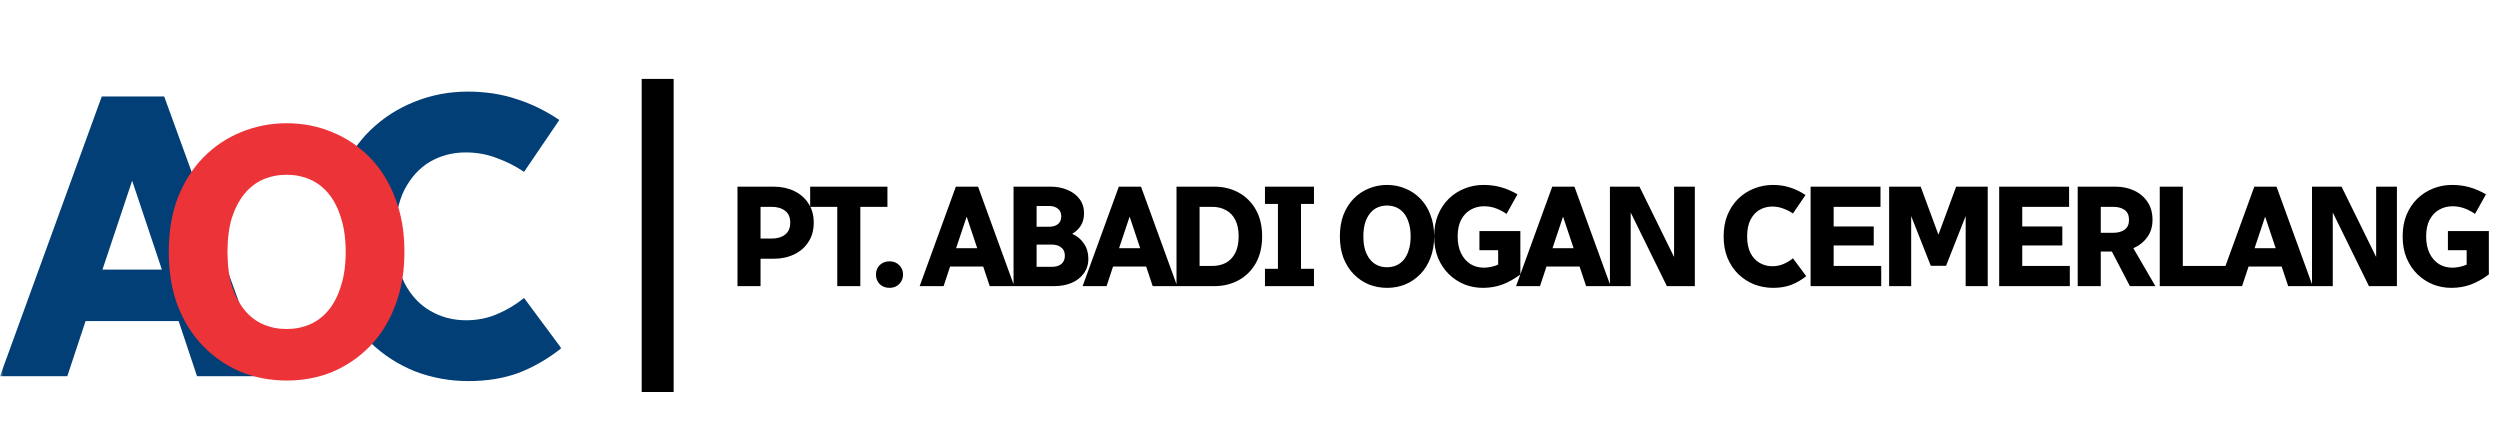 <svg width="391" height="68" viewBox="0 0 391 68" fill="none" xmlns="http://www.w3.org/2000/svg">
<mask id="mask0_81_114" style="mask-type:luminance" maskUnits="userSpaceOnUse" x="0" y="6" width="89" height="62">
<path d="M88.063 6H0V68H88.063V6Z" fill="white"/>
</mask>
<g mask="url(#mask0_81_114)">
<path d="M73.149 14.328C75.896 14.328 78.411 14.709 80.694 15.469C83.019 16.188 85.28 17.287 87.478 18.766L81.962 26.882C80.652 25.995 79.235 25.276 77.714 24.727C76.192 24.135 74.565 23.839 72.832 23.839C70.803 23.839 68.943 24.325 67.252 25.297C65.603 26.27 64.272 27.728 63.257 29.672C62.285 31.617 61.799 34.048 61.799 36.965C61.799 39.882 62.285 42.312 63.257 44.257C64.272 46.201 65.624 47.66 67.315 48.632C69.006 49.604 70.866 50.09 72.895 50.09C74.628 50.09 76.234 49.774 77.714 49.14C79.236 48.506 80.652 47.66 81.962 46.603L87.795 54.466C85.64 56.157 83.399 57.446 81.074 58.334C78.749 59.179 76.15 59.602 73.275 59.602C70.359 59.602 67.569 59.094 64.906 58.08C62.285 57.023 59.961 55.523 57.932 53.578C56.4 52.079 55.108 50.329 54.054 48.328C55.433 46.316 56.599 43.545 57.065 39.818C57.663 35.035 55.513 31.361 52.695 28.756C52.843 28.313 53.002 27.879 53.176 27.454C54.36 24.664 55.945 22.296 57.932 20.352C59.961 18.407 62.264 16.928 64.843 15.913C67.463 14.856 70.232 14.328 73.149 14.328Z" fill="#013F76"/>
<path d="M0 58.841L15.915 15.089H25.679L41.594 58.841H30.815L27.137 47.808L32.527 50.217H8.813L14.013 48.315L10.525 58.841H0ZM14.583 46.476L11.476 42.164H29.864L26.757 46.476L19.212 23.902H22.128L14.583 46.476Z" fill="#013F76"/>
<path d="M26.392 39.395C26.392 36.239 26.862 33.421 27.802 30.941C28.779 28.461 30.112 26.357 31.803 24.628C33.494 22.9 35.448 21.584 37.665 20.683C39.919 19.743 42.305 19.274 44.822 19.274C47.377 19.274 49.763 19.743 51.98 20.683C54.197 21.584 56.151 22.9 57.842 24.628C59.532 26.357 60.847 28.461 61.787 30.941C62.764 33.421 63.252 36.239 63.252 39.395C63.252 42.552 62.764 45.37 61.787 47.85C60.847 50.33 59.532 52.434 57.842 54.163C56.151 55.891 54.197 57.225 51.98 58.164C49.763 59.066 47.396 59.517 44.879 59.517C42.324 59.517 39.919 59.066 37.665 58.164C35.448 57.225 33.494 55.891 31.803 54.163C30.112 52.434 28.779 50.33 27.802 47.85C26.862 45.37 26.392 42.552 26.392 39.395ZM35.579 39.395C35.579 41.425 35.805 43.191 36.256 44.694C36.744 46.197 37.402 47.455 38.228 48.47C39.055 49.484 40.032 50.236 41.159 50.724C42.286 51.213 43.507 51.457 44.822 51.457C46.138 51.457 47.359 51.213 48.486 50.724C49.613 50.236 50.59 49.484 51.416 48.47C52.243 47.455 52.882 46.197 53.333 44.694C53.821 43.191 54.066 41.425 54.066 39.395C54.066 37.366 53.821 35.6 53.333 34.097C52.882 32.594 52.243 31.335 51.416 30.321C50.59 29.306 49.613 28.555 48.486 28.066C47.359 27.578 46.138 27.334 44.822 27.334C43.507 27.334 42.286 27.578 41.159 28.066C40.032 28.555 39.055 29.306 38.228 30.321C37.402 31.335 36.744 32.594 36.256 34.097C35.805 35.6 35.579 37.366 35.579 39.395Z" fill="#EC3338"/>
</g>
<path d="M102.858 12.341V61.307" stroke="black" stroke-width="5"/>
<path d="M115.341 44.75V29.194H121.023C122.195 29.194 123.254 29.419 124.201 29.87C125.148 30.321 125.892 30.967 126.433 31.809C126.989 32.636 127.267 33.643 127.267 34.83C127.267 36.002 126.989 37.009 126.433 37.851C125.892 38.693 125.148 39.339 124.201 39.79C123.254 40.241 122.195 40.466 121.023 40.466H118.949V44.75H115.341ZM118.949 37.31H120.684C121.556 37.31 122.255 37.107 122.781 36.701C123.322 36.281 123.593 35.657 123.593 34.83C123.593 33.988 123.322 33.365 122.781 32.959C122.255 32.553 121.556 32.35 120.684 32.35H118.949V37.31ZM126.71 32.35V29.194H138.794V32.35H134.555V44.75H130.948V32.35H126.71ZM136.999 42.946C136.999 42.345 137.195 41.849 137.585 41.458C137.991 41.068 138.502 40.872 139.118 40.872C139.734 40.872 140.238 41.068 140.628 41.458C141.034 41.849 141.237 42.345 141.237 42.946C141.237 43.532 141.034 44.029 140.628 44.434C140.238 44.825 139.734 45.02 139.118 45.02C138.502 45.02 137.991 44.825 137.585 44.434C137.195 44.029 136.999 43.532 136.999 42.946ZM143.837 44.75L149.496 29.194H152.968L158.626 44.75H154.794L153.486 40.827L155.402 41.684H146.97L148.82 41.008L147.579 44.75H143.837ZM149.022 40.354L147.917 38.821H154.456L153.351 40.354L150.667 32.328H151.704L149.022 40.354ZM158.518 44.75V29.194H164.312C165.304 29.194 166.191 29.366 166.973 29.712C167.769 30.043 168.393 30.516 168.844 31.133C169.31 31.749 169.543 32.493 169.543 33.365C169.543 34.101 169.378 34.74 169.047 35.281C168.716 35.807 168.265 36.235 167.694 36.566C168.491 36.927 169.107 37.445 169.543 38.122C169.993 38.783 170.219 39.565 170.219 40.466C170.219 41.353 169.979 42.12 169.497 42.766C169.032 43.412 168.393 43.908 167.581 44.254C166.785 44.585 165.883 44.75 164.876 44.75H158.518ZM162.126 41.729H164.538C165.139 41.729 165.62 41.586 165.981 41.301C166.357 41 166.544 40.564 166.544 39.993C166.544 39.422 166.357 38.993 165.981 38.708C165.62 38.407 165.139 38.257 164.538 38.257H162.126V41.729ZM162.126 35.461H164.087C164.658 35.461 165.117 35.326 165.462 35.056C165.808 34.77 165.981 34.364 165.981 33.838C165.981 33.312 165.808 32.914 165.462 32.643C165.117 32.358 164.658 32.215 164.087 32.215H162.126V35.461ZM169.324 44.75L174.983 29.194H178.455L184.113 44.75H180.281L178.973 40.827L180.889 41.684H172.458L174.306 41.008L173.066 44.75H169.324ZM174.509 40.354L173.405 38.821H179.942L178.838 40.354L176.155 32.328H177.192L174.509 40.354ZM184.006 44.75V29.194H189.913C191.325 29.194 192.595 29.502 193.723 30.118C194.85 30.734 195.744 31.621 196.405 32.778C197.067 33.936 197.397 35.334 197.397 36.972C197.397 38.595 197.067 39.993 196.405 41.165C195.744 42.323 194.85 43.209 193.723 43.826C192.595 44.442 191.325 44.75 189.913 44.75H184.006ZM187.613 41.594H189.574C190.401 41.594 191.122 41.428 191.739 41.098C192.37 40.752 192.858 40.233 193.204 39.542C193.55 38.851 193.723 37.994 193.723 36.972C193.723 35.935 193.55 35.078 193.204 34.402C192.858 33.71 192.37 33.199 191.739 32.869C191.122 32.523 190.401 32.35 189.574 32.35H187.613V41.594ZM197.84 44.75V42.045H199.869V31.899H197.84V29.194H205.505V31.899H203.476V42.045H205.505V44.75H197.84ZM209.556 36.972C209.556 35.709 209.744 34.582 210.12 33.59C210.511 32.598 211.044 31.756 211.721 31.065C212.397 30.373 213.179 29.848 214.065 29.487C214.967 29.111 215.921 28.923 216.928 28.923C217.95 28.923 218.905 29.111 219.791 29.487C220.678 29.848 221.46 30.373 222.136 31.065C222.812 31.756 223.339 32.598 223.714 33.59C224.105 34.582 224.3 35.709 224.3 36.972C224.3 38.234 224.105 39.362 223.714 40.354C223.339 41.346 222.812 42.187 222.136 42.879C221.46 43.57 220.678 44.104 219.791 44.48C218.905 44.84 217.958 45.02 216.951 45.02C215.929 45.02 214.967 44.84 214.065 44.48C213.179 44.104 212.397 43.57 211.721 42.879C211.044 42.187 210.511 41.346 210.12 40.354C209.744 39.362 209.556 38.234 209.556 36.972ZM213.231 36.972C213.231 37.783 213.321 38.49 213.502 39.091C213.697 39.692 213.96 40.196 214.291 40.602C214.622 41.008 215.012 41.308 215.463 41.504C215.914 41.699 216.403 41.797 216.928 41.797C217.454 41.797 217.943 41.699 218.394 41.504C218.844 41.308 219.235 41.008 219.566 40.602C219.897 40.196 220.152 39.692 220.332 39.091C220.528 38.49 220.625 37.783 220.625 36.972C220.625 36.16 220.528 35.454 220.332 34.853C220.152 34.251 219.897 33.748 219.566 33.342C219.235 32.936 218.844 32.636 218.394 32.44C217.943 32.245 217.454 32.147 216.928 32.147C216.403 32.147 215.914 32.245 215.463 32.44C215.012 32.636 214.622 32.936 214.291 33.342C213.96 33.748 213.697 34.251 213.502 34.853C213.321 35.454 213.231 36.16 213.231 36.972ZM224.304 36.972C224.304 35.709 224.507 34.582 224.912 33.59C225.333 32.598 225.897 31.756 226.603 31.065C227.325 30.373 228.144 29.848 229.06 29.487C229.993 29.111 230.977 28.923 232.014 28.923C232.991 28.923 233.907 29.043 234.764 29.284C235.621 29.524 236.478 29.893 237.334 30.389L235.621 33.455C235.08 33.079 234.516 32.786 233.93 32.575C233.359 32.365 232.75 32.26 232.104 32.26C231.337 32.26 230.639 32.44 230.007 32.801C229.391 33.147 228.895 33.673 228.519 34.379C228.159 35.071 227.978 35.935 227.978 36.972C227.978 38.009 228.159 38.896 228.519 39.632C228.88 40.354 229.368 40.91 229.985 41.301C230.601 41.676 231.3 41.864 232.081 41.864C232.397 41.864 232.75 41.827 233.141 41.752C233.547 41.676 233.938 41.556 234.313 41.391V39.136H231.383V36.138H237.785V42.924C236.869 43.615 235.929 44.141 234.967 44.502C234.02 44.848 233.006 45.02 231.924 45.02C230.917 45.02 229.955 44.84 229.038 44.48C228.121 44.104 227.31 43.57 226.603 42.879C225.897 42.187 225.333 41.346 224.912 40.354C224.507 39.362 224.304 38.234 224.304 36.972ZM237.112 44.75L242.77 29.194H246.242L251.901 44.75H248.068L246.76 40.827L248.677 41.684H240.245L242.094 41.008L240.854 44.75H237.112ZM242.297 40.354L241.192 38.821H247.73L246.625 40.354L243.942 32.328H244.979L242.297 40.354ZM251.793 44.75V29.194H256.415L262.547 41.661L261.826 41.819V29.194H265.072V44.75H260.698L254.318 31.764L255.04 31.606V44.75H251.793ZM269.576 36.972C269.576 35.709 269.779 34.582 270.185 33.59C270.606 32.598 271.169 31.756 271.875 31.065C272.597 30.373 273.416 29.848 274.333 29.487C275.265 29.111 276.249 28.923 277.286 28.923C278.263 28.923 279.157 29.058 279.969 29.329C280.796 29.584 281.6 29.975 282.381 30.501L280.42 33.387C279.954 33.072 279.45 32.816 278.909 32.621C278.368 32.41 277.79 32.305 277.173 32.305C276.452 32.305 275.791 32.478 275.189 32.824C274.603 33.169 274.13 33.688 273.769 34.379C273.424 35.071 273.251 35.935 273.251 36.972C273.251 38.009 273.424 38.873 273.769 39.565C274.13 40.256 274.611 40.775 275.212 41.12C275.814 41.466 276.474 41.639 277.196 41.639C277.812 41.639 278.384 41.526 278.909 41.301C279.45 41.075 279.954 40.775 280.42 40.399L282.494 43.194C281.727 43.796 280.931 44.254 280.104 44.57C279.278 44.87 278.353 45.02 277.331 45.02C276.294 45.02 275.302 44.84 274.355 44.48C273.424 44.104 272.597 43.57 271.875 42.879C271.169 42.187 270.606 41.346 270.185 40.354C269.779 39.362 269.576 38.234 269.576 36.972ZM283.177 44.75V29.194H294.111V32.35H286.784V35.416H293.051V38.392H286.784V41.594H294.224V44.75H283.177ZM295.459 44.75V29.194H300.396L303.732 38.234H302.605L305.942 29.194H310.879V44.75H307.43V32.192L308.016 32.305L304.364 41.571H301.974L298.322 32.305L298.908 32.192V44.75H295.459ZM312.672 44.75V29.194H323.606V32.35H316.279V35.416H322.546V38.392H316.279V41.594H323.718V44.75H312.672ZM324.953 44.75V29.194H330.859C331.956 29.194 332.941 29.404 333.813 29.825C334.684 30.231 335.376 30.825 335.887 31.606C336.397 32.373 336.653 33.297 336.653 34.379C336.653 35.446 336.375 36.356 335.819 37.107C335.278 37.859 334.557 38.43 333.655 38.821L337.104 44.75H333.114L330.296 39.339H328.56V44.75H324.953ZM328.56 36.408H330.521C331.257 36.408 331.851 36.243 332.302 35.912C332.753 35.581 332.978 35.071 332.978 34.379C332.978 33.688 332.753 33.177 332.302 32.846C331.851 32.515 331.257 32.35 330.521 32.35H328.56V36.408ZM337.785 44.75V29.194H341.392V41.594H348.38V44.75H337.785ZM346.916 44.75L352.575 29.194H356.047L361.705 44.75H357.873L356.565 40.827L358.481 41.684H350.05L351.899 41.008L350.659 44.75H346.916ZM352.102 40.354L350.997 38.821H357.535L356.43 40.354L353.747 32.328H354.784L352.102 40.354ZM361.598 44.75V29.194H366.22L372.352 41.661L371.63 41.819V29.194H374.877V44.75H370.503L364.123 31.764L364.845 31.606V44.75H361.598ZM375.774 36.972C375.774 35.709 375.977 34.582 376.383 33.59C376.804 32.598 377.367 31.756 378.074 31.065C378.795 30.373 379.614 29.848 380.531 29.487C381.462 29.111 382.447 28.923 383.484 28.923C384.461 28.923 385.378 29.043 386.235 29.284C387.091 29.524 387.948 29.893 388.805 30.389L387.091 33.455C386.55 33.079 385.987 32.786 385.401 32.575C384.829 32.365 384.221 32.26 383.575 32.26C382.808 32.26 382.109 32.44 381.478 32.801C380.861 33.147 380.366 33.673 379.99 34.379C379.629 35.071 379.449 35.935 379.449 36.972C379.449 38.009 379.629 38.896 379.99 39.632C380.351 40.354 380.839 40.91 381.455 41.301C382.071 41.676 382.77 41.864 383.552 41.864C383.868 41.864 384.221 41.827 384.612 41.752C385.017 41.676 385.408 41.556 385.784 41.391V39.136H382.853V36.138H389.256V42.924C388.338 43.615 387.399 44.141 386.438 44.502C385.491 44.848 384.476 45.02 383.394 45.02C382.387 45.02 381.425 44.84 380.509 44.48C379.591 44.104 378.78 43.57 378.074 42.879C377.367 42.187 376.804 41.346 376.383 40.354C375.977 39.362 375.774 38.234 375.774 36.972Z" fill="black"/>
</svg>
